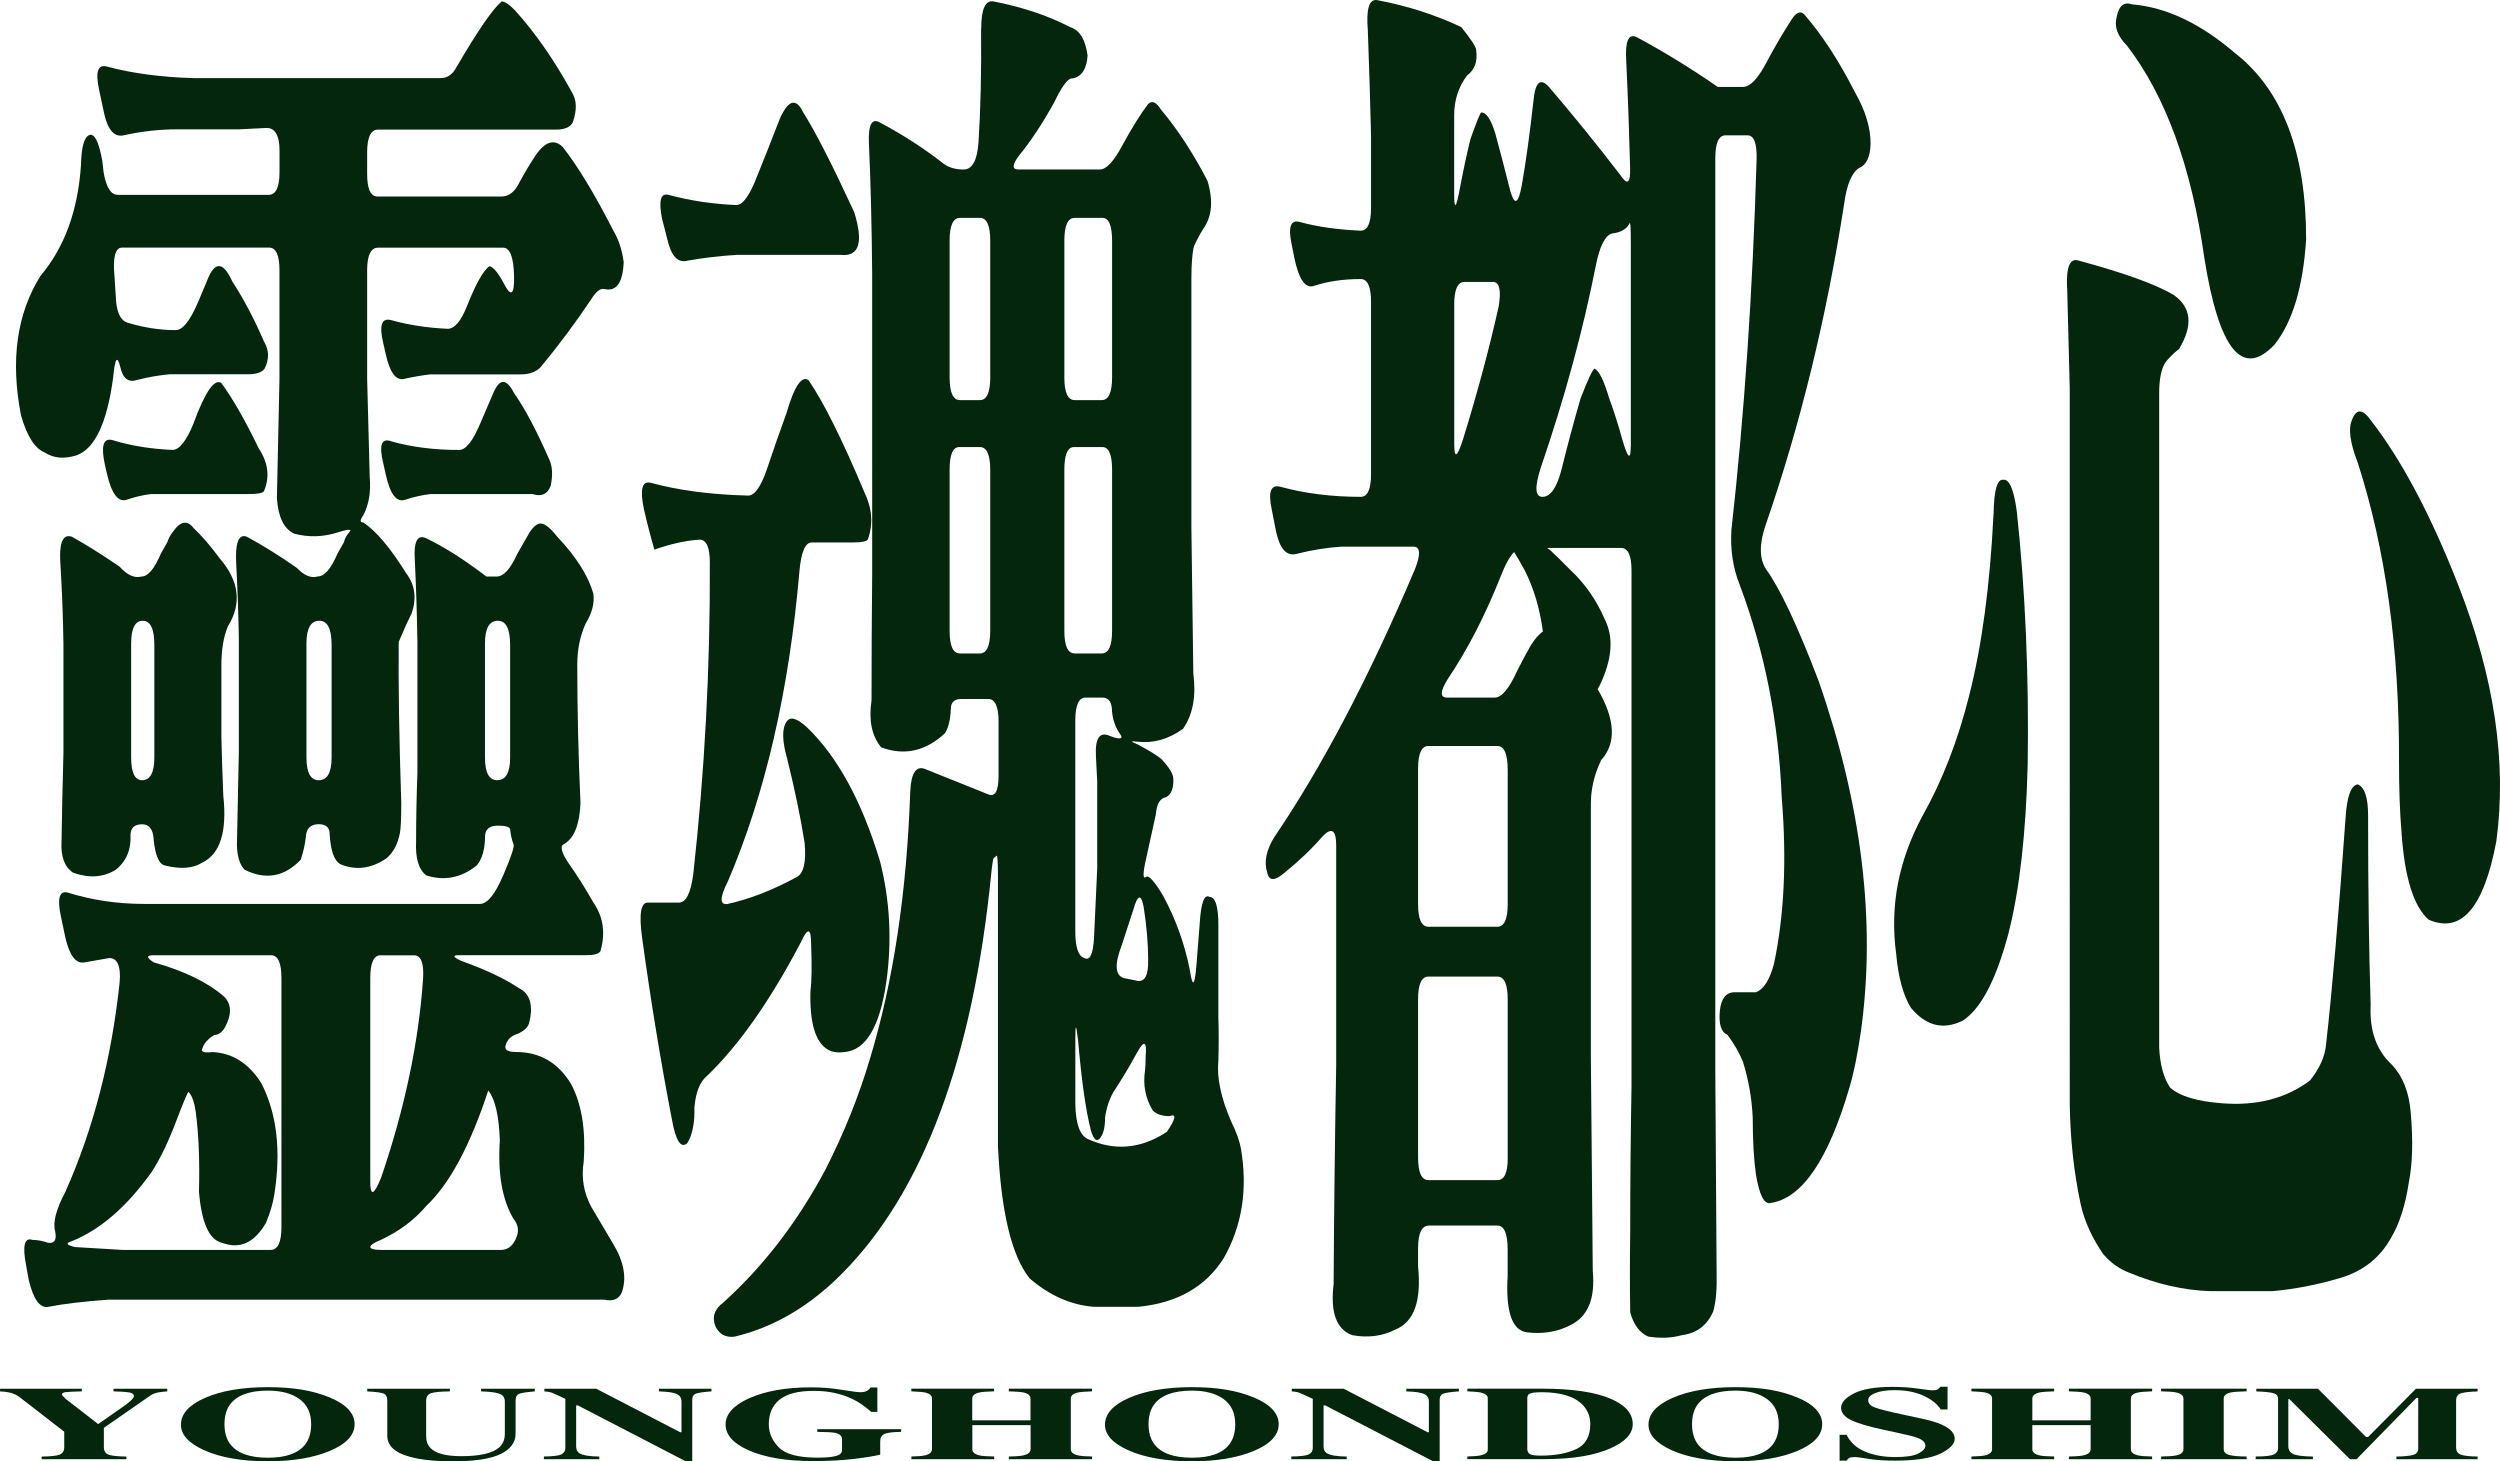<?xml version="1.0" encoding="UTF-8"?>
<svg id="_레이어_1" data-name="레이어 1" xmlns="http://www.w3.org/2000/svg" viewBox="0 0 534.67 312.51">
  <defs>
    <style>
      .cls-1 {
        fill: #04260c;
        stroke-width: 0px;
      }
    </style>
  </defs>
  <path class="cls-1" d="m107.32.32c.64,0,1.56.61,2.76,1.83,4.41,4.87,8.5,10.76,12.27,17.66,1.01,1.63,1.06,3.76.14,6.39-.55,1.02-1.75,1.52-3.58,1.52h-38.05c-1.56,0-2.34,1.63-2.34,4.87v4.57c0,3.25.73,4.87,2.21,4.87h26.47c1.47,0,2.66-.81,3.58-2.44,1.29-2.44,2.62-4.67,4-6.7,1.93-2.64,3.77-3.14,5.51-1.52,3.22,4.06,6.85,10.05,10.89,17.96,1.1,1.83,1.84,4.06,2.21,6.7-.19,4.47-1.56,6.39-4.14,5.78-.83-.2-1.75.51-2.76,2.13-3.4,5.08-7.03,9.95-10.89,14.61-1.01,1.02-2.44,1.52-4.27,1.52h-19.3c-1.75.2-3.54.51-5.38.91-1.84.61-3.22-1.11-4.14-5.18l-.55-2.44c-.92-3.85-.32-5.48,1.79-4.87,3.67,1.02,7.67,1.63,11.99,1.83,1.47,0,2.85-1.62,4.14-4.87,1.93-4.87,3.54-7.71,4.82-8.52.83.2,1.84,1.42,3.03,3.65,1.56,3.04,2.3,2.54,2.21-1.52-.09-4.06-.87-6.09-2.34-6.09h-26.74c-1.56,0-2.34,1.63-2.34,4.87v23.14l.55,21.01c.28,3.25-.19,5.99-1.38,8.22-.74,1.02-.74,1.52,0,1.52,2.76,1.83,5.83,5.48,9.24,10.96,1.84,2.44,2.21,5.28,1.1,8.52-.92,1.83-1.84,3.86-2.76,6.09-.09,8.93.09,20.4.55,34.4,0,3.25-.09,5.38-.28,6.39-.46,2.44-1.43,4.26-2.89,5.48-3.31,2.24-6.62,2.64-9.93,1.22-1.29-.81-2.02-2.94-2.21-6.39,0-1.42-.78-2.13-2.34-2.13-1.75,0-2.67.91-2.76,2.74-.19,1.63-.55,3.25-1.1,4.87-3.49,3.65-7.49,4.37-11.99,2.13-1.01-1.01-1.56-2.74-1.65-5.18l.41-20.09v-24.36c-.09-5.28-.28-10.45-.55-15.53-.28-4.67.46-6.7,2.21-6.09,3.4,1.83,6.98,4.06,10.75,6.7,1.56,1.63,3.03,2.24,4.41,1.83,1.47,0,2.89-1.62,4.27-4.87l1.38-2.44c.18-.81.64-1.62,1.38-2.44.09-.4-.78-.3-2.62.3-3.13,1.02-6.25,1.12-9.37.3-2.21-1.01-3.45-3.55-3.72-7.61l.55-25.57v-23.14c0-3.24-.74-4.87-2.21-4.87h-31.43c-1.47,0-2.02,2.03-1.65,6.09l.28,4.26c.09,3.45,1.01,5.38,2.76,5.78,3.4,1.02,6.75,1.52,10.06,1.52,1.47,0,3.03-1.93,4.69-5.78l1.93-4.57c1.65-4.46,3.49-4.46,5.51,0,2.39,3.65,4.64,7.92,6.75,12.79,1.1,1.83,1.15,3.76.14,5.78-.55.81-1.75,1.22-3.58,1.22h-16.68c-2.3.2-4.64.61-7.03,1.22-1.84.61-3.03-.3-3.58-2.74-.64-2.64-1.15-1.93-1.52,2.13-1.29,9.74-3.91,15.33-7.86,16.74-2.67.81-4.92.61-6.75-.61-2.12-.81-3.81-3.45-5.1-7.92-2.3-11.77-.92-21.72,4.14-29.84,5.15-6.09,8.04-14,8.68-23.75.09-3.85.69-5.98,1.79-6.39,1.1-.4,2.02,1.42,2.76,5.48l.28,2.44c.55,3.25,1.56,4.87,3.03,4.87h32.26c1.56,0,2.34-1.62,2.34-4.87v-4.57c0-3.24-.92-4.87-2.76-4.87l-5.93.3h-13.23c-3.68,0-7.4.41-11.17,1.22-2.12.61-3.58-.91-4.41-4.57l-1.1-5.18c-.83-3.85-.23-5.48,1.79-4.87,5.33,1.42,11.44,2.24,18.33,2.44h52.93c1.47,0,2.62-.81,3.45-2.44,4.5-7.71,7.72-12.38,9.65-14Zm7.86,111.73c.92-.4,2.25.51,4,2.74,4.04,4.26,6.62,8.32,7.72,12.18.28,2.03-.28,4.16-1.65,6.39-1.2,2.64-1.79,5.58-1.79,8.83,0,9.54.23,19.38.69,29.53-.19,4.67-1.38,7.61-3.58,8.83-.83.41-.51,1.73.96,3.96,1.74,2.44,3.54,5.28,5.38,8.52,2.11,3.04,2.62,6.5,1.52,10.35-.28.61-1.33.91-3.17.91h-27.16c-1.38,0-1.2.41.55,1.22,5.15,1.83,9.24,3.76,12.27,5.78,2.48,1.22,3.22,3.76,2.21,7.61-.28.81-1.01,1.52-2.21,2.13-1.47.41-2.39,1.22-2.76,2.44-.37,1.02.37,1.52,2.21,1.52,5.15,0,9.1,2.34,11.85,7,2.21,4.26,3.08,9.74,2.62,16.44-.55,3.45,0,6.7,1.65,9.74l4.69,7.92c2.3,3.85,2.89,7.31,1.79,10.35-.64,1.42-1.88,1.93-3.72,1.52H23.09c-5.42.4-9.65.91-12.68,1.52-1.84.4-3.26-1.52-4.27-5.78l-.55-3.04c-.83-4.26-.37-6.09,1.38-5.48,1.01,0,2.11.2,3.31.61,1.38.2,1.88-.61,1.52-2.44-.55-1.83.18-4.67,2.21-8.52,5.97-13.4,9.83-28.31,11.58-44.75.28-3.45-.46-5.18-2.21-5.18l-5.24.91c-1.84.41-3.22-1.32-4.14-5.18l-.96-4.57c-.83-3.85-.37-5.58,1.38-5.18,5.24,1.63,10.71,2.44,16.4,2.44h71.82c1.38,0,2.8-1.52,4.27-4.57l.83-1.83c1.65-3.85,2.34-5.98,2.07-6.39-.37-1.01-.6-2.03-.69-3.04,0-.61-.87-.91-2.62-.91s-2.67.71-2.76,2.13c0,2.84-.6,4.98-1.79,6.39-3.31,2.64-6.89,3.35-10.75,2.13-1.65-1.22-2.39-3.65-2.21-7.31,0-4.67.09-9.54.28-14.61v-28.01c-.09-5.88-.28-11.67-.55-17.35-.28-4.06.5-5.68,2.34-4.87,3.86,1.83,8.18,4.57,12.96,8.22h2.21c1.47,0,2.94-1.62,4.41-4.87l2.62-4.57c.64-1.01,1.29-1.62,1.93-1.83Zm-78.3,1.83c1.65-2.44,3.17-2.74,4.55-.91,1.74,1.63,3.58,3.76,5.51,6.39,4.23,4.87,4.82,9.74,1.79,14.61-.92,2.24-1.38,4.98-1.38,8.22v15.53c.09,4.06.23,8.22.41,12.48.83,7.72-.69,12.48-4.55,14.31-1.93,1.22-4.55,1.42-7.86.61-1.29-.2-2.12-2.03-2.48-5.48-.09-2.23-.92-3.35-2.48-3.35s-2.39.71-2.48,2.13c.18,3.25-.87,5.78-3.17,7.61-2.67,1.63-5.7,1.83-9.1.61-1.84-1.22-2.67-3.45-2.48-6.7.09-6.09.23-12.38.41-18.88v-23.44c-.09-5.88-.32-11.77-.69-17.66-.19-4.06.64-5.78,2.48-5.18,2.94,1.63,6.34,3.76,10.2,6.39,1.65,1.83,3.22,2.54,4.69,2.13,1.38,0,2.76-1.62,4.14-4.87l1.38-2.44c.28-.81.64-1.52,1.1-2.13Zm-4.14,90.42c-1.47,0-1.43.51.14,1.52,6.52,1.83,11.53,4.26,15.03,7.31,1.65,1.63,1.7,3.86.14,6.7-.64,1.02-1.38,1.52-2.21,1.52-1.38.81-2.25,1.83-2.62,3.04-.19.61.55.81,2.21.61,4.32.2,7.81,2.44,10.48,6.7,3.31,6.49,4.23,14.41,2.76,23.75-.28,1.83-.87,3.85-1.79,6.09-2.48,4.26-5.61,5.68-9.37,4.26-2.76-.61-4.41-4.26-4.96-10.96.18-6.5-.05-12.18-.69-17.05-.28-2.03-.78-3.45-1.52-4.26-.19,0-1.01,1.93-2.48,5.78-1.75,4.67-3.54,8.42-5.38,11.26-5.33,7.51-11.08,12.48-17.23,14.92-1.29.4-1.01.81.83,1.22l10.2.61h31.57c1.56,0,2.34-1.63,2.34-4.87v-53.28c0-3.24-.74-4.87-2.21-4.87h-25.23Zm8.68-113.86c2.48-6.7,4.46-9.54,5.93-8.52,2.39,3.25,5.05,7.92,8,14,2.02,3.04,2.39,6.09,1.1,9.13-.28.41-1.33.61-3.17.61h-20.95c-1.75.2-3.49.61-5.24,1.22-1.84.61-3.26-1.32-4.27-5.78l-.41-1.83c-.83-3.85-.32-5.58,1.52-5.18,3.95,1.22,8.27,1.93,12.96,2.13,1.47,0,2.99-1.93,4.55-5.78Zm-10.89,42.32c-1.65,0-2.48,1.63-2.48,4.87v24.36c0,3.25.78,4.87,2.34,4.87,1.74,0,2.62-1.62,2.62-4.87v-24.05c0-3.45-.83-5.18-2.48-5.18Zm37.77,0c-1.84,0-2.76,1.63-2.76,4.87v24.36c0,3.25.87,4.87,2.62,4.87,1.84,0,2.76-1.62,2.76-4.87v-24.05c0-3.45-.87-5.18-2.62-5.18Zm13.1,71.54c-1.47,0-2.21,1.63-2.21,4.87v43.54c0,3.24.78,2.94,2.34-.91,5.05-14.81,8.04-29.02,8.96-42.62.18-3.24-.46-4.87-1.93-4.87h-7.17Zm23.02,28.92c-3.86,11.77-8.27,19.99-13.23,24.66-2.57,3.04-5.84,5.48-9.79,7.31-1.47.61-2.21,1.11-2.21,1.52.09.4.87.61,2.34.61h25.64c1.47,0,2.57-.91,3.31-2.74.55-1.42.32-2.74-.69-3.96-2.39-4.06-3.36-9.64-2.89-16.74-.19-5.28-1.01-8.83-2.48-10.66Zm.96-148.87c1.38-3.45,2.89-3.55,4.55-.3,2.3,3.25,4.82,8.02,7.58,14.31.64,1.42.73,3.25.28,5.48-.64,1.83-1.93,2.44-3.86,1.83h-21.92c-1.75.2-3.54.61-5.38,1.22-1.84.61-3.22-1.22-4.14-5.48l-.55-2.44c-.92-3.85-.32-5.38,1.79-4.57,4.32,1.22,9.14,1.83,14.47,1.83,1.47,0,3.03-2.03,4.69-6.09l2.48-5.78Zm1.1,48.41c-1.84,0-2.76,1.63-2.76,4.87v24.36c0,3.25.87,4.87,2.62,4.87,1.84,0,2.76-1.62,2.76-4.87v-24.05c0-3.45-.87-5.18-2.62-5.18Z"/>
  <path class="cls-1" d="m168.22,88.3c1.65-5.68,3.22-8.02,4.69-7,3.22,4.67,7.21,12.69,11.99,24.05,1.65,3.45,1.88,6.8.69,10.05-.28.41-1.33.61-3.17.61h-8.82c-1.38,0-2.25,2.03-2.62,6.09-2.21,25.57-7.31,47.7-15.3,66.37-1.75,3.45-1.79,5.08-.14,4.87,4.69-1.01,9.65-2.94,14.89-5.78,1.47-.81,2.02-3.24,1.65-7.31-.83-5.28-2.07-11.26-3.72-17.96-1.1-3.85-1.15-6.49-.14-7.92.73-1.22,2.21-.81,4.41,1.22,6.52,6.29,11.72,15.83,15.58,28.62,2.11,8.32,2.57,16.85,1.38,25.57-1.38,9.74-4.37,14.82-8.96,15.22-1.56.2-2.8,0-3.72-.61-2.57-1.62-3.77-5.78-3.58-12.48.28-2.03.32-5.38.14-10.05,0-3.45-.74-3.55-2.21-.3-6.62,12.59-13.33,22.12-20.13,28.62-1.47,1.22-2.34,3.45-2.62,6.7.09,3.24-.41,5.78-1.52,7.61-1.38,1.22-2.48-.51-3.31-5.18-2.39-12.38-4.5-25.27-6.34-38.66-.74-5.28-.28-7.81,1.38-7.61h6.48c1.47,0,2.48-1.93,3.03-5.78,2.48-22.12,3.67-44.45,3.58-66.98,0-3.24-.74-4.87-2.21-4.87-2.94.2-6.16.91-9.65,2.13-.83-2.84-1.56-5.68-2.21-8.52-.92-4.26-.46-6.19,1.38-5.78,5.97,1.63,12.87,2.54,20.68,2.74,1.47.2,2.89-1.72,4.27-5.78,1.29-3.85,2.66-7.81,4.14-11.87Zm-1.52-62.71c1.84-4.26,3.54-4.77,5.1-1.52,2.57,4.06,6.2,11.16,10.89,21.31,2.02,6.5,1.06,9.54-2.89,9.13h-22.19c-3.49.2-6.99.61-10.48,1.22-2.12.61-3.58-.91-4.41-4.57l-1.1-4.26c-.83-4.06-.32-5.78,1.52-5.18,4.59,1.22,9.37,1.93,14.34,2.13,1.38,0,2.85-2.03,4.41-6.09,1.56-3.85,3.17-7.92,4.82-12.18Zm43.15-19.48c0-4.26.92-6.19,2.76-5.78,6.16,1.22,11.58,3.04,16.27,5.48,2.02.61,3.26,2.64,3.72,6.09-.19,2.84-1.24,4.47-3.17,4.87-.92-.2-2.25,1.52-4,5.18-2.48,4.47-4.96,8.22-7.44,11.26-1.56,2.03-1.61,3.04-.14,3.04h17.37c1.38,0,2.99-1.72,4.82-5.18,2.11-3.85,3.95-6.8,5.51-8.83.83-.81,1.74-.4,2.76,1.22,3.58,4.26,6.89,9.34,9.93,15.22,1.29,4.26.96,7.72-.96,10.35-.64,1.02-1.29,2.24-1.93,3.65-.37,1.42-.55,3.76-.55,7v53.28l.41,31.05c.64,4.87-.09,8.83-2.21,11.87-3.13,2.24-6.39,3.15-9.79,2.74-1.47-.2-1.43,0,.14.61,2.3,1.22,3.95,2.24,4.96,3.04,1.74,1.83,2.62,3.25,2.62,4.26.09,2.03-.41,3.35-1.52,3.96-1.29.2-2.02,1.42-2.21,3.65l-2.07,9.44c-.74,3.25-.74,4.57,0,3.96.55-.4,1.74.91,3.58,3.96,2.76,5.08,4.69,10.46,5.79,16.14.55,3.65,1.01,3.25,1.38-1.22l.69-8.83c.28-4.46.96-6.39,2.07-5.78,1.29,0,1.93,2.03,1.93,6.09v19.79c.09,2.84.09,5.89,0,9.13-.37,3.65.55,8.02,2.76,13.09,1.1,2.23,1.79,4.16,2.07,5.78,1.47,8.72.23,16.54-3.72,23.44-3.86,6.09-9.93,9.54-18.2,10.35h-9.65c-4.87-.41-9.42-2.44-13.65-6.09-3.86-4.87-6.11-14.31-6.75-28.31v-57.23c0-3.24-.09-4.87-.28-4.87l-.69.61c-.19.61-.46,2.84-.83,6.7-4.32,38.97-15.39,66.87-33.22,83.72-6.53,6.09-13.65,10.05-21.37,11.87-1.84.2-3.17-.51-4-2.13-.83-2.03-.28-3.76,1.65-5.18,8.55-7.72,15.81-17.15,21.78-28.31,4.04-7.92,7.26-15.93,9.65-24.05,4.96-16.44,7.81-35.42,8.55-56.93.18-3.85,1.19-5.48,3.03-4.87l13.65,5.48c1.47.61,2.21-.71,2.21-3.96v-11.57c0-3.24-.74-4.87-2.21-4.87h-5.79c-1.47,0-2.21.71-2.21,2.13-.09,2.24-.51,3.96-1.24,5.18-4.14,3.86-8.68,4.87-13.65,3.04-2.02-2.44-2.71-5.78-2.07-10.05,0-8.93.05-17.96.14-27.1V58.47c-.09-10.15-.32-19.38-.69-27.7-.19-4.06.6-5.58,2.34-4.57,4.96,2.64,9.51,5.58,13.65,8.83,1.1.81,2.53,1.22,4.27,1.22,1.84,0,2.89-1.93,3.17-5.78.46-7.1.64-15.22.55-24.36Zm-4.55,40.49c-1.47,0-2.21,1.63-2.21,4.87v29.23c0,3.25.73,4.87,2.21,4.87h4.27c1.47,0,2.21-1.62,2.21-4.87v-29.23c0-3.24-.74-4.87-2.21-4.87h-4.27Zm-.14,49.01c-1.38,0-2.07,1.63-2.07,4.87v34.4c0,3.25.73,4.87,2.21,4.87h4.27c1.47,0,2.21-1.62,2.21-4.87v-34.4c0-3.24-.74-4.87-2.21-4.87h-4.41Zm24.68-49.01c-1.47,0-2.21,1.63-2.21,4.87v29.23c0,3.25.73,4.87,2.21,4.87h5.79c1.47,0,2.21-1.62,2.21-4.87v-29.23c0-3.24-.69-4.87-2.07-4.87h-5.93Zm-.14,49.01c-1.38,0-2.07,1.63-2.07,4.87v34.4c0,3.25.73,4.87,2.21,4.87h5.79c1.47,0,2.21-1.62,2.21-4.87v-34.4c0-3.24-.69-4.87-2.07-4.87h-6.07Zm2.48,53.58c-1.47,0-2.21,1.63-2.21,4.87v45.06c0,3.45.64,5.38,1.93,5.78,1.19.61,1.88-.81,2.07-4.26l.69-14.92v-18.57l-.28-5.48c-.19-3.85.83-5.28,3.03-4.26l.83.3c1.47.41,1.93.2,1.38-.61-1.01-1.42-1.61-3.04-1.79-4.87,0-2.03-.69-3.04-2.07-3.04h-3.58Zm-1.65,73.07c-.37-3.24-.55-3.35-.55-.3v14.31c.09,4.06.96,6.49,2.62,7.31,5.79,2.64,11.44,2.13,16.96-1.52,1.93-2.84,2.11-3.96.55-3.35-1.56,0-2.76-.41-3.58-1.22-1.56-2.64-2.12-5.48-1.65-8.52.09-.81.14-1.83.14-3.04.28-3.24-.32-3.55-1.79-.91-1.65,3.04-3.36,5.89-5.1,8.52-.92,1.63-1.52,3.45-1.79,5.48,0,2.23-.41,3.75-1.24,4.57-.64.61-1.24,0-1.79-1.83-1.1-4.26-2.02-10.76-2.76-19.48Zm14.06-28.31c-.55-2.84-1.29-2.64-2.21.61l-2.48,7.61c-1.56,4.06-1.43,6.39.41,7l3.03.61c1.56.2,2.3-1.32,2.21-4.57,0-3.45-.32-7.2-.96-11.26Z"/>
  <path class="cls-1" d="m426.36,109.92c.09-5.07.78-7.51,2.07-7.31,1.29-.2,2.25,2.03,2.89,6.7,1.84,17.05,2.62,35.12,2.34,54.19-.37,14.82-1.75,26.9-4.14,36.23-2.67,9.95-5.93,16.14-9.79,18.57-4.14,2.03-7.81,1.12-11.03-2.74-1.65-2.64-2.71-6.49-3.17-11.57-1.38-10.15.5-19.99,5.65-29.53,4.23-7.51,7.53-16.03,9.93-25.57,2.76-10.76,4.5-23.75,5.24-38.97Zm15.71-48.41c-.19-4.46.64-6.39,2.48-5.78,9.74,2.64,16.49,5.08,20.26,7.31,3.86,2.64,4.27,6.5,1.24,11.57-1.29,1.02-2.3,2.03-3.03,3.04-.83,1.42-1.24,3.55-1.24,6.39v140.04c.18,3.65.96,6.5,2.34,8.52,2.02,1.83,5.7,2.94,11.03,3.35,7.44.61,13.74-1.01,18.89-4.87,2.11-2.64,3.26-5.28,3.45-7.92,1.29-11.36,2.66-27.4,4.14-48.1.28-4.67,1.15-7.1,2.62-7.31,1.47.61,2.21,2.84,2.21,6.7,0,15.63.18,29.13.55,40.49-.28,5.48,1.24,9.74,4.55,12.79,2.3,2.44,3.63,5.78,4,10.05.55,6.09.41,11.16-.41,15.22-.74,4.87-2.02,8.83-3.86,11.87-2.39,4.26-6.07,7.1-11.03,8.52-4.87,1.42-9.6,2.33-14.2,2.74h-13.51c-5.61-.2-11.35-1.52-17.23-3.96-2.12-.81-3.95-2.13-5.51-3.96-2.39-3.45-4-7-4.82-10.66-1.47-6.9-2.25-14.11-2.34-21.62V83.13l-.55-21.62Zm10.61-57.84c.46-2.44,1.56-3.35,3.31-2.74,7.26.61,14.56,4.06,21.92,10.35,10.2,7.92,15.3,21.21,15.3,39.88-.64,10.15-2.89,17.66-6.75,22.53-6.89,7.31-11.9,1.12-15.03-18.57-2.76-19.48-8.27-34.6-16.54-45.36-2.02-2.03-2.76-4.06-2.21-6.09Zm50.32,86.16c.92-2.44,2.25-2.44,4,0,6.62,8.52,12.87,20.3,18.75,35.32,7.72,19.69,10.43,37.96,8.13,54.8-2.67,14.21-7.49,19.79-14.47,16.74-3.22-2.84-5.15-9.03-5.79-18.57-.37-4.26-.55-9.33-.55-15.22.09-24.15-2.85-45.46-8.82-63.93-1.65-4.26-2.07-7.31-1.24-9.13Z"/>
  <g>
    <path class="cls-1" d="m17.5,297v.57c-1.81.04-2.96.1-3.47.17-.51.07-.77.23-.77.46,0,.1.05.21.14.33.09.12.31.34.65.65l6.91,5.36h.07l5.61-3.92c.36-.24.73-.53,1.12-.88.6-.53.89-.92.89-1.18,0-.39-.37-.65-1.1-.78-.49-.09-1.58-.16-3.27-.21v-.57h11.49v.57c-.83.07-1.5.14-1.99.23-.63.14-1.16.35-1.58.63l-9.99,6.94v4.1c0,.85.34,1.4,1.02,1.64s1.95.38,3.81.4v.57H8.91v-.57c1.94-.02,3.23-.16,3.87-.42.64-.26.96-.8.96-1.61v-3.28l-9.55-7.4c-.63-.49-1.41-.83-2.32-1.02-.61-.12-1.23-.19-1.86-.2v-.57h17.5Z"/>
    <path class="cls-1" d="m70.45,298.84c3.59,1.49,5.39,3.41,5.39,5.75s-1.8,4.26-5.39,5.75c-3.51,1.45-7.89,2.18-13.15,2.18-5.59,0-10.14-.79-13.67-2.38-3.29-1.5-4.93-3.3-4.93-5.42,0-2.34,1.72-4.26,5.16-5.76,3.47-1.52,7.95-2.29,13.44-2.29s9.66.73,13.15,2.18Zm-5.08,9.95c.78-1.07,1.18-2.48,1.18-4.2,0-2.37-.83-4.16-2.49-5.37-1.66-1.21-3.92-1.81-6.77-1.81-3.96,0-6.67,1-8.13,3.02-.77,1.07-1.15,2.45-1.15,4.16s.39,3.14,1.18,4.2c1.45,1.98,4.15,2.97,8.11,2.97s6.62-.99,8.08-2.97Z"/>
    <path class="cls-1" d="m96.22,297v.57c-2.03.03-3.38.16-4.06.4-.68.24-1.02.78-1.02,1.64v7.47c0,1.13.31,2.01.95,2.63,1.14,1.15,3.33,1.72,6.56,1.72,4.02,0,6.73-.64,8.15-1.91.78-.7,1.17-1.67,1.17-2.93v-6.82c0-.8-.34-1.35-1.03-1.65-.69-.3-2.04-.48-4.05-.55v-.57h11.49v.57c-1.67.14-2.77.31-3.31.51-.54.2-.8.66-.8,1.38v7.13c0,1.89-1.07,3.36-3.22,4.39s-5.52,1.55-10.12,1.55c-6.01,0-10.12-.77-12.34-2.3-1.17-.81-1.76-1.86-1.76-3.15v-7.46c0-.84-.26-1.36-.78-1.58s-1.69-.37-3.51-.46v-.57h17.68Z"/>
    <path class="cls-1" d="m116.32,311.5c1.94-.02,3.19-.18,3.75-.47s.84-.73.84-1.3v-10.56c-1.6-.76-2.59-1.21-2.96-1.34-.37-.13-.89-.22-1.53-.26v-.57h11.09l17.98,9.32h.26v-6.55c0-.75-.32-1.29-.97-1.62-.64-.32-1.93-.52-3.86-.58v-.57h11.24v.57c-1.63.12-2.73.27-3.28.47-.55.19-.83.63-.83,1.31v13.14h-1.46l-23.01-11.92h-.36v8.74c0,.69.22,1.17.66,1.46.7.46,2.13.71,4.29.74v.57h-11.85v-.57Z"/>
    <path class="cls-1" d="m160.21,299.05c3.47-1.56,7.91-2.34,13.31-2.34,2.16,0,4.32.17,6.46.52s3.48.52,4.01.52c.56,0,1.01-.08,1.35-.25s.62-.42.84-.76h1.46v5.21h-1.33c-1.26-1.13-2.55-2.03-3.86-2.68-2.45-1.2-5.23-1.81-8.33-1.81-3.37,0-5.83.62-7.38,1.87-1.55,1.25-2.32,3.01-2.32,5.27,0,1.86.72,3.51,2.16,4.97,1.44,1.46,4.22,2.18,8.34,2.18,2.23,0,3.73-.2,4.5-.6.44-.23.66-.57.66-1.02v-2.35c0-.67-.49-1.12-1.46-1.33-.63-.13-1.91-.2-3.83-.22v-.57h17.93v.57c-1.81.03-3,.18-3.59.46s-.88.8-.88,1.57v2.84c-1.16.3-3.03.61-5.62.92-2.59.3-5.48.46-8.68.46-5.81,0-10.45-.78-13.92-2.34-3.24-1.46-4.85-3.29-4.85-5.49s1.68-4.09,5.03-5.61Z"/>
    <path class="cls-1" d="m194.9,311.5c1.4-.03,2.38-.11,2.96-.25.97-.23,1.46-.67,1.46-1.32v-10.8c0-.63-.43-1.05-1.3-1.28-.53-.13-1.57-.23-3.12-.29v-.57h17.7v.57c-1.53.04-2.6.12-3.19.26-.99.23-1.48.67-1.48,1.31v4.63h12.46v-4.63c0-.64-.47-1.07-1.4-1.3-.58-.14-1.66-.23-3.24-.27v-.57h17.8v.57c-1.53.05-2.58.14-3.14.28-.94.22-1.4.65-1.4,1.29v10.8c0,.65.52,1.1,1.56,1.33.6.14,1.59.22,2.99.24v.57h-17.8v-.57c1.5-.02,2.56-.11,3.19-.26.97-.23,1.46-.67,1.46-1.31v-5.14h-12.46v5.14c0,.66.53,1.11,1.58,1.34.61.13,1.64.21,3.09.23v.57h-17.7v-.57Z"/>
    <path class="cls-1" d="m268.08,298.84c3.59,1.49,5.39,3.41,5.39,5.75s-1.79,4.26-5.39,5.75c-3.51,1.45-7.89,2.18-13.16,2.18-5.59,0-10.14-.79-13.67-2.38-3.29-1.5-4.93-3.3-4.93-5.42,0-2.34,1.72-4.26,5.16-5.76,3.47-1.52,7.95-2.29,13.44-2.29s9.66.73,13.16,2.18Zm-5.08,9.95c.78-1.07,1.18-2.48,1.18-4.2,0-2.37-.83-4.16-2.49-5.37-1.66-1.21-3.92-1.81-6.77-1.81-3.96,0-6.67,1-8.13,3.02-.77,1.07-1.15,2.45-1.15,4.16s.39,3.14,1.18,4.2c1.45,1.98,4.15,2.97,8.11,2.97s6.62-.99,8.08-2.97Z"/>
    <path class="cls-1" d="m276.17,311.5c1.94-.02,3.19-.18,3.75-.47.56-.29.84-.73.84-1.3v-10.56c-1.6-.76-2.59-1.21-2.96-1.34-.38-.13-.89-.22-1.53-.26v-.57h11.09l17.98,9.32h.25v-6.55c0-.75-.32-1.29-.96-1.62-.64-.32-1.93-.52-3.86-.58v-.57h11.24v.57c-1.63.12-2.73.27-3.28.47-.55.19-.83.63-.83,1.31v13.14h-1.46l-23.01-11.92h-.36v8.74c0,.69.22,1.17.66,1.46.7.46,2.13.71,4.29.74v.57h-11.85v-.57Z"/>
    <path class="cls-1" d="m313.82,311.5c1.31-.04,2.26-.12,2.84-.24,1.02-.22,1.53-.63,1.53-1.23v-11c0-.57-.49-.97-1.46-1.2-.56-.13-1.53-.22-2.91-.27v-.57h15.99c6.45,0,11.38.73,14.76,2.2,3.08,1.34,4.62,3.13,4.62,5.38,0,2.02-1.55,3.73-4.65,5.13-3.49,1.58-8.22,2.36-14.2,2.36h-16.53v-.57Zm13.42-.49c.35.2,1.09.3,2.24.3,3.1,0,5.65-.47,7.64-1.4s2.99-2.72,2.99-5.37c0-1.58-.54-2.93-1.61-4.06-1.74-1.82-4.67-2.73-8.79-2.73-1.36,0-2.25.12-2.66.37-.27.16-.41.47-.41.92v10.98c.05.46.25.79.6.99Z"/>
    <path class="cls-1" d="m384.32,298.84c3.59,1.49,5.39,3.41,5.39,5.75s-1.8,4.26-5.39,5.75c-3.51,1.45-7.89,2.18-13.16,2.18-5.59,0-10.14-.79-13.67-2.38-3.29-1.5-4.93-3.3-4.93-5.42,0-2.34,1.72-4.26,5.16-5.76,3.47-1.52,7.95-2.29,13.44-2.29s9.66.73,13.16,2.18Zm-5.08,9.95c.78-1.07,1.18-2.48,1.18-4.2,0-2.37-.83-4.16-2.49-5.37-1.66-1.21-3.92-1.81-6.77-1.81-3.96,0-6.67,1-8.13,3.02-.77,1.07-1.15,2.45-1.15,4.16s.39,3.14,1.18,4.2c1.45,1.98,4.15,2.97,8.11,2.97s6.62-.99,8.08-2.97Z"/>
    <path class="cls-1" d="m393.42,306.86h1.51c.83,1.67,2.18,2.88,4.03,3.63,1.86.76,3.98,1.13,6.38,1.13s3.99-.26,4.97-.78c.98-.52,1.47-1.07,1.47-1.64,0-.67-.51-1.21-1.54-1.63-.68-.28-2.05-.64-4.12-1.08l-3.33-.72c-3.31-.71-5.64-1.42-7-2.11s-2.04-1.56-2.04-2.58c0-1.09.9-2.11,2.7-3.05,1.8-.94,4.56-1.42,8.28-1.42,1.89,0,3.72.12,5.49.37,1.77.25,2.78.37,3.03.37.57,0,.96-.07,1.18-.21.22-.14.39-.33.53-.56h1.56v4.86h-1.46c-.68-1.12-1.89-2.09-3.61-2.91-1.72-.81-3.82-1.22-6.28-1.22-1.73,0-3.1.21-4.11.62s-1.51.91-1.51,1.5c0,.71.47,1.23,1.42,1.58.93.36,3,.88,6.23,1.57l3.86.83c1.72.37,3.09.78,4.12,1.23,1.91.84,2.87,1.86,2.87,3.07,0,1.12-1.03,2.19-3.08,3.18-2.05,1-5.34,1.5-9.86,1.5-1.04,0-2.09-.04-3.15-.12s-2.12-.21-3.15-.39l-1-.16c-.24-.03-.46-.05-.68-.07-.22-.02-.4-.03-.55-.03-.54,0-.9.07-1.11.2-.2.13-.38.33-.53.57h-1.51v-5.52Z"/>
    <path class="cls-1" d="m421.62,311.5c1.4-.03,2.38-.11,2.96-.25.97-.23,1.46-.67,1.46-1.32v-10.8c0-.63-.43-1.05-1.3-1.28-.53-.13-1.57-.23-3.12-.29v-.57h17.7v.57c-1.53.04-2.6.12-3.19.26-.99.23-1.48.67-1.48,1.31v4.63h12.47v-4.63c0-.64-.47-1.07-1.41-1.3-.58-.14-1.66-.23-3.24-.27v-.57h17.8v.57c-1.53.05-2.58.14-3.14.28-.94.22-1.41.65-1.41,1.29v10.8c0,.65.52,1.1,1.56,1.33.6.14,1.59.22,2.99.24v.57h-17.8v-.57c1.5-.02,2.56-.11,3.19-.26.97-.23,1.46-.67,1.46-1.31v-5.14h-12.47v5.14c0,.66.53,1.11,1.58,1.34.61.13,1.64.21,3.09.23v.57h-17.7v-.57Z"/>
    <path class="cls-1" d="m462.2,311.5c1.48-.01,2.55-.09,3.19-.23,1.06-.23,1.58-.68,1.58-1.34v-10.8c0-.66-.5-1.09-1.51-1.32-.61-.14-1.7-.22-3.27-.25v-.57h18.29v.57c-1.63.03-2.76.11-3.37.24-1.02.22-1.53.67-1.53,1.33v10.8c0,.62.41,1.04,1.23,1.25s2.04.32,3.68.32v.57h-18.29v-.57Z"/>
    <path class="cls-1" d="m482.44,311.5c1.99,0,3.29-.16,3.88-.45.6-.29.89-.74.89-1.32v-10.59c0-.61-.34-1-1.02-1.19-.68-.19-1.89-.32-3.63-.37v-.57h13.18l10.29,10.32h.43l10.23-10.32h13.19v.57c-1.77.06-2.98.2-3.63.42-.65.22-.97.76-.97,1.62v9.86c0,.82.32,1.36.97,1.61.65.25,1.86.4,3.63.42v.57h-17.37v-.57c1.55-.02,2.72-.13,3.5-.33.78-.2,1.17-.64,1.17-1.31v-10.9h-.38l-12.82,13.11h-1.4l-12.95-12.85h-.23v10.08c0,.74.32,1.29.97,1.63.65.34,2.08.53,4.29.57v.57h-12.24v-.57Z"/>
  </g>
  <path class="cls-1" d="m377.73,121.79c-1.47-2.23-1.52-5.38-.14-9.44,7.44-21.51,13.05-44.45,16.82-68.8.55-4.06,1.61-6.59,3.17-7.61,1.56-.61,2.39-2.33,2.48-5.18,0-3.45-1.1-7.1-3.31-10.96-3.4-6.7-7.03-12.28-10.89-16.74-.83-.81-1.75-.4-2.76,1.22-1.84,2.84-3.68,5.99-5.51,9.44-1.75,3.25-3.36,4.87-4.83,4.87h-5.38c-5.88-4.06-11.67-7.61-17.37-10.66-1.75-.81-2.48.91-2.21,5.18.37,7.72.64,15.33.83,22.83.09,3.25-.6,3.76-2.07,1.52-5.15-6.7-10.25-12.99-15.3-18.88-1.84-2.03-2.94-1.01-3.31,3.04-.74,6.7-1.56,12.69-2.48,17.96-.74,4.06-1.56,4.47-2.48,1.22-1.01-4.06-2.07-8.12-3.17-12.18-.92-3.04-1.93-4.57-3.03-4.57-.18,0-.97,1.93-2.34,5.78-.83,3.45-1.56,6.9-2.21,10.35-.83,4.47-1.24,4.87-1.24,1.22v-16.74c0-3.24.92-6.09,2.76-8.52,1.65-1.22,2.3-3.04,1.93-5.48,0-.61-1.06-2.23-3.17-4.87-5.61-2.64-11.63-4.57-18.06-5.78-1.65-.2-2.3,1.93-1.93,6.39.28,7.51.5,15.02.69,22.53v15.53c0,3.25-.74,4.87-2.21,4.87-4.87-.2-9.19-.81-12.96-1.83-2.02-.61-2.62,1.02-1.79,4.87l.55,2.74c.92,4.47,2.25,6.5,4,6.09,3.03-1.01,6.43-1.52,10.2-1.52,1.47,0,2.21,1.63,2.21,4.87v36.84c0,3.25-.74,4.87-2.21,4.87-6.16,0-11.86-.71-17.09-2.13-2.12-.61-2.76,1.02-1.93,4.87l.96,4.87c.83,3.65,2.3,5.18,4.41,4.57,3.22-.81,6.39-1.32,9.51-1.52h15.44c1.47,0,1.56,1.63.28,4.87-9.83,23.14-19.85,42.22-30.05,57.23-1.75,2.84-2.25,5.38-1.52,7.61.37,1.83,1.61,1.83,3.72,0,3.03-2.44,5.79-5.07,8.27-7.92,1.84-1.83,2.76-1.11,2.76,2.13v46.88c-.28,15.63-.46,31.25-.55,46.88-.74,6.09.6,9.74,4,10.96,3.4.61,6.48.2,9.24-1.22,3.95-1.63,5.56-6.09,4.82-13.4v-3.96c0-3.25.78-4.87,2.34-4.87h14.61c1.47,0,2.21,1.72,2.21,5.18v5.48c-.46,7.71.92,11.77,4.14,12.18,3.4.4,6.48-.1,9.24-1.52,3.77-1.83,5.38-5.68,4.82-11.57l-.41-46.28v-53.58c0-3.24.73-6.39,2.21-9.44,3.28-3.62,3.03-8.69-.76-15.19.11-.18.22-.35.32-.53,2.79-5.66,3.19-10.47,1.2-14.41-1.8-4.14-4.25-7.66-7.36-10.54-1.4-1.44-2.85-2.86-4.34-4.26l-.62-.44h15.84c1.47,0,2.21,1.63,2.21,4.87v110.21c-.19,10.55-.28,21.01-.28,31.36-.09,5.68-.09,11.36,0,17.05.73,2.64,2.02,4.36,3.86,5.18,2.66.4,5.05.3,7.17-.3,3.22-.41,5.47-2.13,6.76-5.18.55-2.03.78-4.77.69-8.22l-.28-42.93V33.81c0-3.24.73-4.87,2.21-4.87h4.69c1.38,0,2.02,1.73,1.93,5.18-.83,28.21-2.62,54.6-5.38,79.15-.28,4.26.32,8.22,1.79,11.87,5.33,14.21,8.32,29.33,8.96,45.36,1.1,13.4.55,25.27-1.65,35.62-.92,3.45-2.21,5.48-3.86,6.09h-4.55c-1.84,0-2.89,1.32-3.17,3.96-.28,2.84.28,4.57,1.65,5.18,1.38,1.83,2.48,3.76,3.31,5.78,1.19,3.86,1.88,7.82,2.07,11.87,0,4.87.23,8.93.69,12.18.73,4.46,1.79,6.49,3.17,6.09,6.71-1.02,12.31-9.24,16.82-24.66.92-3.04,1.74-7.1,2.48-12.18,3.22-23.34.18-48.3-9.1-74.89-4.5-11.77-8.23-19.68-11.17-23.75Zm-66.72-56.63c0-3.24.73-4.87,2.21-4.87h6.07c1.38,0,1.79,1.73,1.24,5.18-1.93,8.73-4.46,18.17-7.58,28.31-1.29,4.06-1.93,4.47-1.93,1.22v-29.84Zm11.44,182.66c0,3.04-.74,4.57-2.21,4.57h-14.75c-1.47,0-2.21-1.63-2.21-4.87v-33.79c0-3.24.73-4.87,2.21-4.87h14.75c1.47,0,2.21,1.63,2.21,4.87v34.1Zm0-54.49c0,3.25-.74,4.87-2.21,4.87h-14.75c-1.47,0-2.21-1.62-2.21-4.87v-28.92c0-3.24.73-4.87,2.21-4.87h14.75c1.47,0,2.21,1.73,2.21,5.18v28.62Zm4.82-55.1c-.92,1.63-1.84,3.35-2.76,5.18-1.75,3.86-3.36,5.78-4.82,5.78h-10.2c-1.56,0-1.52-1.32.14-3.96,4.23-6.29,8-13.6,11.3-21.92.98-2.55,1.95-4.3,2.9-5.25.72,1.17,1.48,2.48,2.28,3.97,1.96,3.88,3.23,8.24,3.87,13.04-.89.58-1.79,1.62-2.7,3.16Zm21.5-42.93c0,3.25-.6,2.84-1.79-1.22-.83-3.04-1.79-6.09-2.9-9.13-1.1-3.65-2.11-5.68-3.03-6.09-.37,0-1.38,2.13-3.03,6.39-1.47,5.08-2.8,10.05-4,14.92-1.01,4.06-2.39,6.09-4.14,6.09-1.56,0-1.7-2.03-.41-6.09,5.15-15.02,9.1-29.53,11.86-43.54.83-4.06,1.97-6.29,3.45-6.7,1.84-.2,3.08-.91,3.72-2.13.18-.61.28.81.28,4.26v43.23Z"/>
</svg>